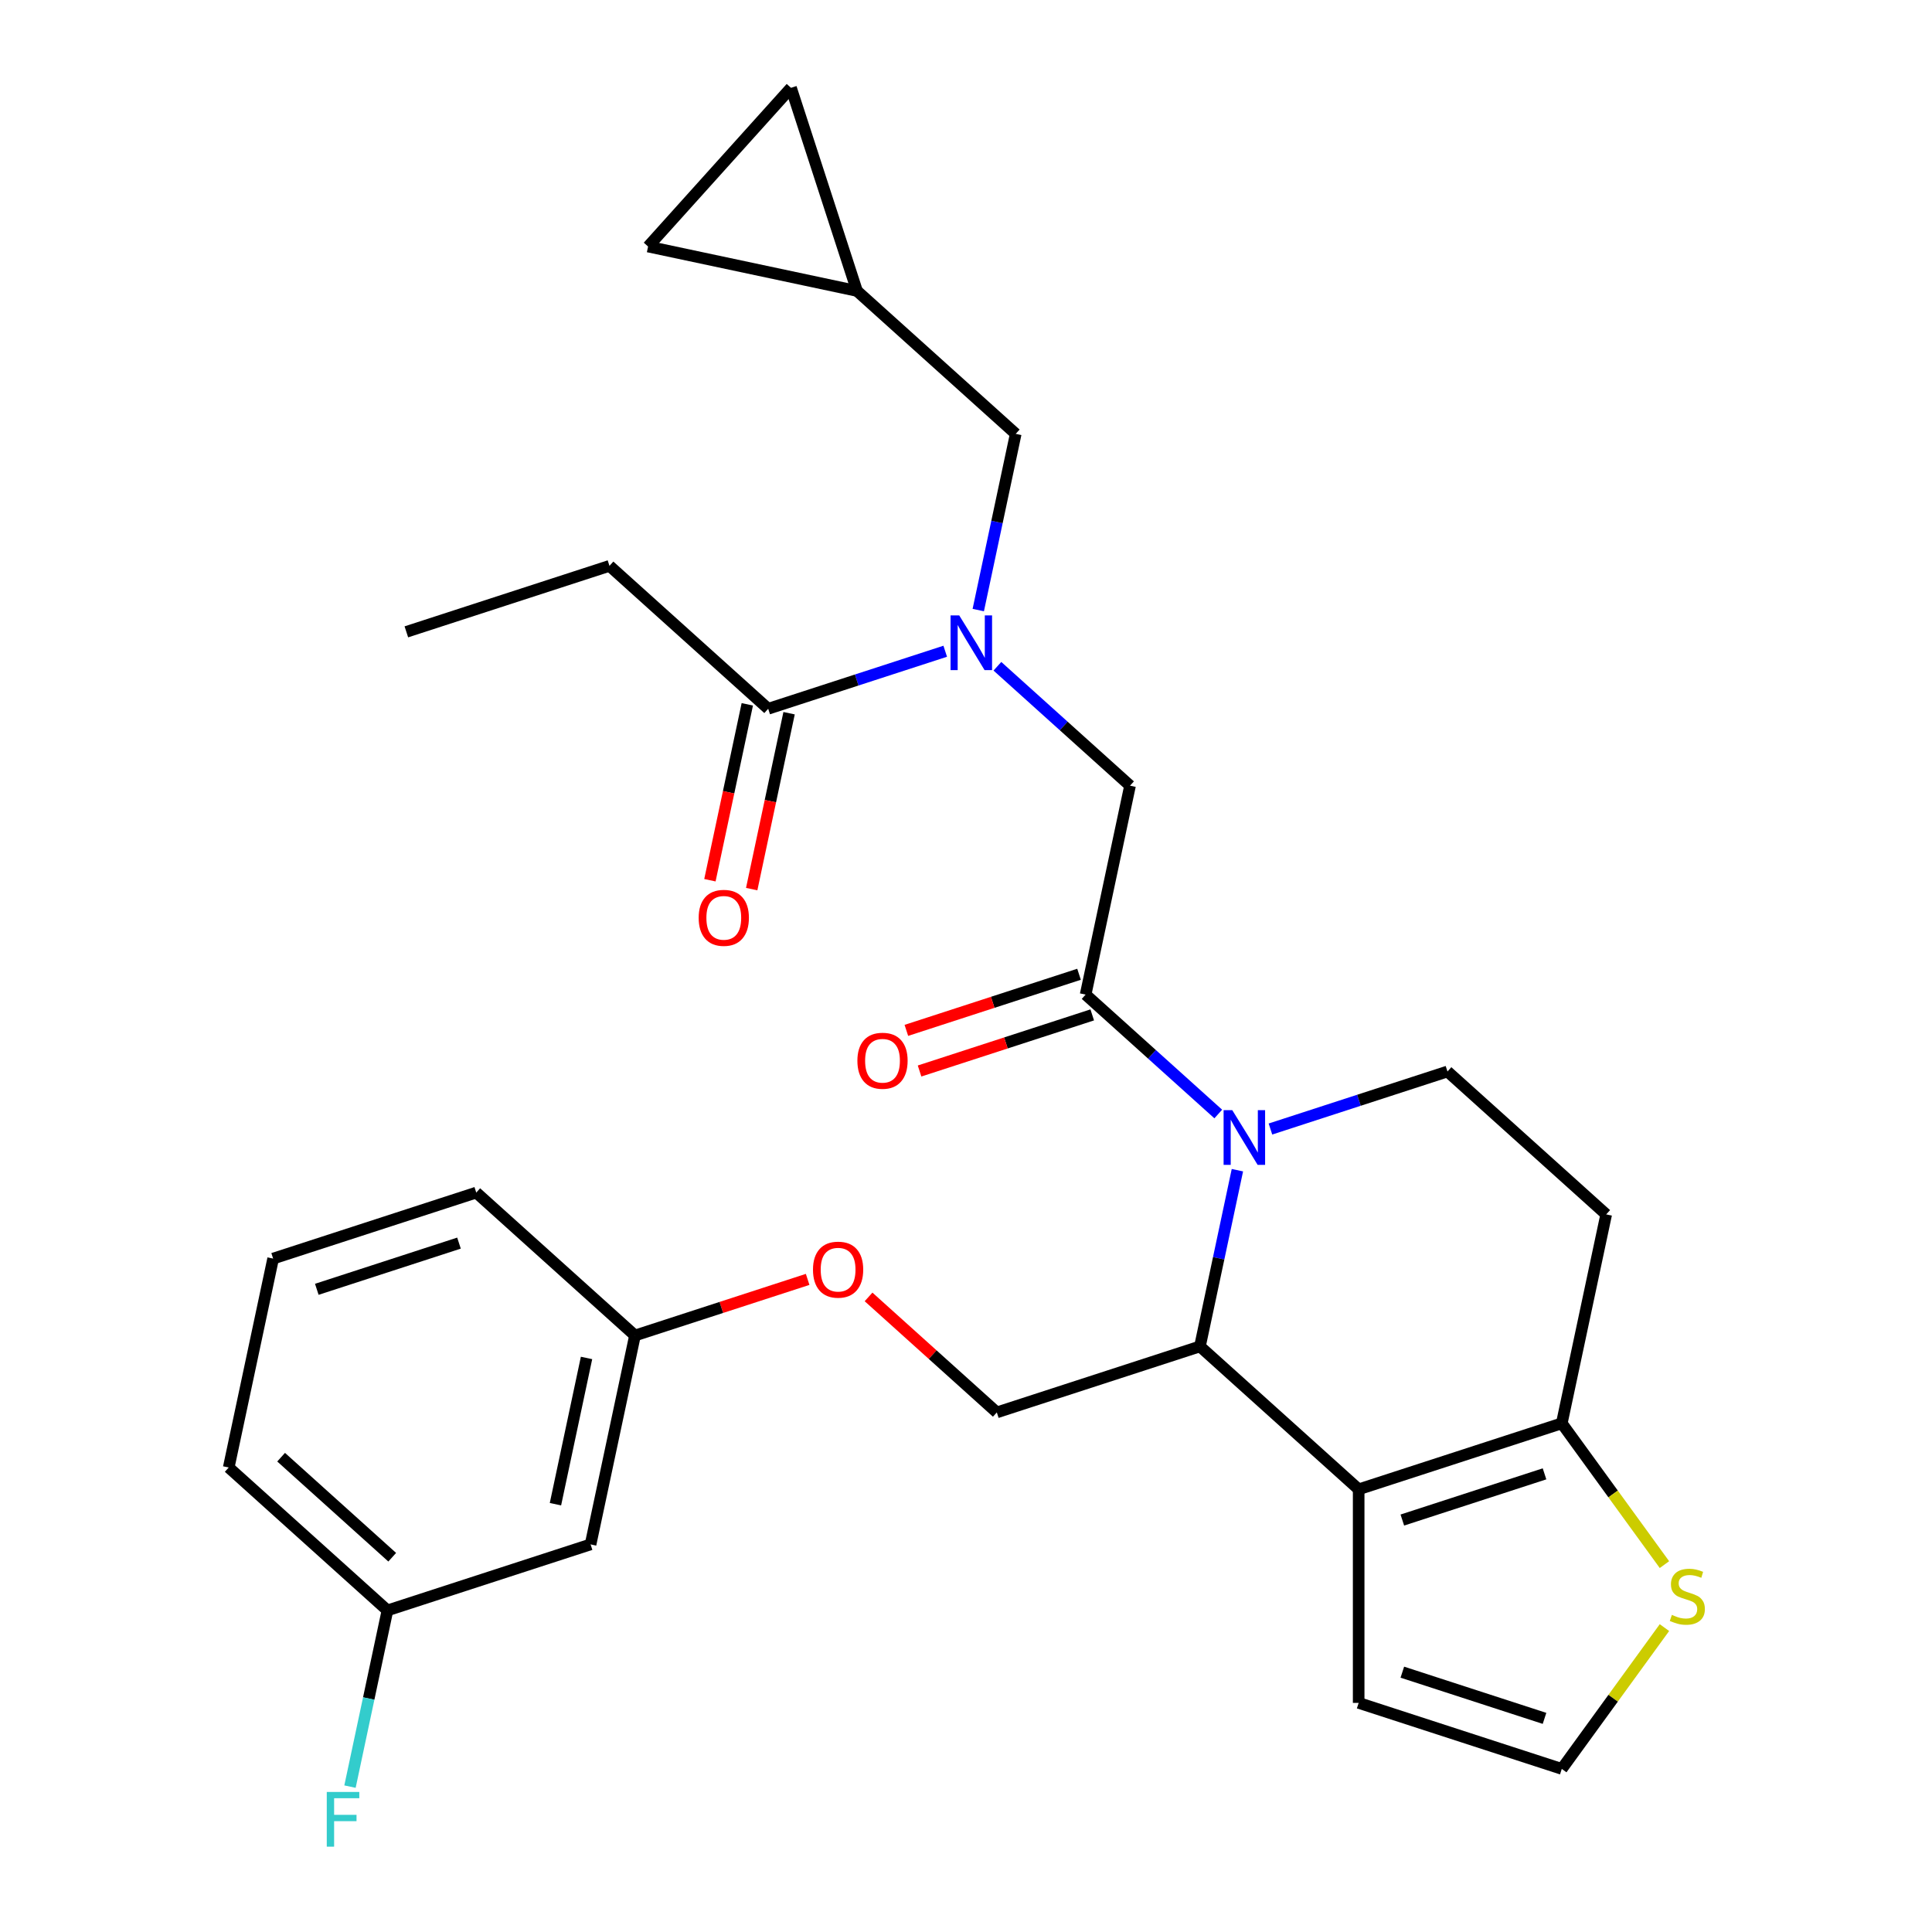 <?xml version='1.0' encoding='iso-8859-1'?>
<svg version='1.1' baseProfile='full'
              xmlns='http://www.w3.org/2000/svg'
                      xmlns:rdkit='http://www.rdkit.org/xml'
                      xmlns:xlink='http://www.w3.org/1999/xlink'
                  xml:space='preserve'
width='1000px' height='1000px' viewBox='0 0 1000 1000'>
<!-- END OF HEADER -->
<rect style='opacity:1.0;fill:#FFFFFF;stroke:none' width='1000' height='1000' x='0' y='0'> </rect>
<path class='bond-0' d='M 315.463,292.884 L 210.326,327.045' style='fill:none;fill-rule:evenodd;stroke:#000000;stroke-width:6px;stroke-linecap:butt;stroke-linejoin:miter;stroke-opacity:1' />
<path class='bond-1' d='M 315.463,292.884 L 397.616,366.855' style='fill:none;fill-rule:evenodd;stroke:#000000;stroke-width:6px;stroke-linecap:butt;stroke-linejoin:miter;stroke-opacity:1' />
<path class='bond-2' d='M 516.256,344.853 L 550.581,375.759' style='fill:none;fill-rule:evenodd;stroke:#0000FF;stroke-width:6px;stroke-linecap:butt;stroke-linejoin:miter;stroke-opacity:1' />
<path class='bond-2' d='M 550.581,375.759 L 584.905,406.665' style='fill:none;fill-rule:evenodd;stroke:#000000;stroke-width:6px;stroke-linecap:butt;stroke-linejoin:miter;stroke-opacity:1' />
<path class='bond-3' d='M 489.249,337.082 L 443.432,351.968' style='fill:none;fill-rule:evenodd;stroke:#0000FF;stroke-width:6px;stroke-linecap:butt;stroke-linejoin:miter;stroke-opacity:1' />
<path class='bond-3' d='M 443.432,351.968 L 397.616,366.855' style='fill:none;fill-rule:evenodd;stroke:#000000;stroke-width:6px;stroke-linecap:butt;stroke-linejoin:miter;stroke-opacity:1' />
<path class='bond-4' d='M 506.35,315.77 L 516.043,270.166' style='fill:none;fill-rule:evenodd;stroke:#0000FF;stroke-width:6px;stroke-linecap:butt;stroke-linejoin:miter;stroke-opacity:1' />
<path class='bond-4' d='M 516.043,270.166 L 525.737,224.562' style='fill:none;fill-rule:evenodd;stroke:#000000;stroke-width:6px;stroke-linecap:butt;stroke-linejoin:miter;stroke-opacity:1' />
<path class='bond-5' d='M 386.802,364.557 L 377.126,410.081' style='fill:none;fill-rule:evenodd;stroke:#000000;stroke-width:6px;stroke-linecap:butt;stroke-linejoin:miter;stroke-opacity:1' />
<path class='bond-5' d='M 377.126,410.081 L 367.449,455.605' style='fill:none;fill-rule:evenodd;stroke:#FF0000;stroke-width:6px;stroke-linecap:butt;stroke-linejoin:miter;stroke-opacity:1' />
<path class='bond-5' d='M 408.429,369.154 L 398.752,414.678' style='fill:none;fill-rule:evenodd;stroke:#000000;stroke-width:6px;stroke-linecap:butt;stroke-linejoin:miter;stroke-opacity:1' />
<path class='bond-5' d='M 398.752,414.678 L 389.076,460.202' style='fill:none;fill-rule:evenodd;stroke:#FF0000;stroke-width:6px;stroke-linecap:butt;stroke-linejoin:miter;stroke-opacity:1' />
<path class='bond-6' d='M 443.584,150.592 L 335.452,127.607' style='fill:none;fill-rule:evenodd;stroke:#000000;stroke-width:6px;stroke-linecap:butt;stroke-linejoin:miter;stroke-opacity:1' />
<path class='bond-7' d='M 443.584,150.592 L 409.423,45.455' style='fill:none;fill-rule:evenodd;stroke:#000000;stroke-width:6px;stroke-linecap:butt;stroke-linejoin:miter;stroke-opacity:1' />
<path class='bond-8' d='M 443.584,150.592 L 525.737,224.562' style='fill:none;fill-rule:evenodd;stroke:#000000;stroke-width:6px;stroke-linecap:butt;stroke-linejoin:miter;stroke-opacity:1' />
<path class='bond-9' d='M 335.452,127.607 L 409.423,45.455' style='fill:none;fill-rule:evenodd;stroke:#000000;stroke-width:6px;stroke-linecap:butt;stroke-linejoin:miter;stroke-opacity:1' />
<path class='bond-10' d='M 640.477,605.691 L 630.783,651.295' style='fill:none;fill-rule:evenodd;stroke:#0000FF;stroke-width:6px;stroke-linecap:butt;stroke-linejoin:miter;stroke-opacity:1' />
<path class='bond-10' d='M 630.783,651.295 L 621.09,696.899' style='fill:none;fill-rule:evenodd;stroke:#000000;stroke-width:6px;stroke-linecap:butt;stroke-linejoin:miter;stroke-opacity:1' />
<path class='bond-11' d='M 630.57,576.609 L 596.246,545.703' style='fill:none;fill-rule:evenodd;stroke:#0000FF;stroke-width:6px;stroke-linecap:butt;stroke-linejoin:miter;stroke-opacity:1' />
<path class='bond-11' d='M 596.246,545.703 L 561.921,514.797' style='fill:none;fill-rule:evenodd;stroke:#000000;stroke-width:6px;stroke-linecap:butt;stroke-linejoin:miter;stroke-opacity:1' />
<path class='bond-12' d='M 657.578,584.38 L 703.394,569.493' style='fill:none;fill-rule:evenodd;stroke:#0000FF;stroke-width:6px;stroke-linecap:butt;stroke-linejoin:miter;stroke-opacity:1' />
<path class='bond-12' d='M 703.394,569.493 L 749.211,554.606' style='fill:none;fill-rule:evenodd;stroke:#000000;stroke-width:6px;stroke-linecap:butt;stroke-linejoin:miter;stroke-opacity:1' />
<path class='bond-13' d='M 558.505,504.283 L 513.818,518.802' style='fill:none;fill-rule:evenodd;stroke:#000000;stroke-width:6px;stroke-linecap:butt;stroke-linejoin:miter;stroke-opacity:1' />
<path class='bond-13' d='M 513.818,518.802 L 469.132,533.322' style='fill:none;fill-rule:evenodd;stroke:#FF0000;stroke-width:6px;stroke-linecap:butt;stroke-linejoin:miter;stroke-opacity:1' />
<path class='bond-13' d='M 565.337,525.31 L 520.651,539.83' style='fill:none;fill-rule:evenodd;stroke:#000000;stroke-width:6px;stroke-linecap:butt;stroke-linejoin:miter;stroke-opacity:1' />
<path class='bond-13' d='M 520.651,539.83 L 475.964,554.349' style='fill:none;fill-rule:evenodd;stroke:#FF0000;stroke-width:6px;stroke-linecap:butt;stroke-linejoin:miter;stroke-opacity:1' />
<path class='bond-14' d='M 561.921,514.797 L 584.905,406.665' style='fill:none;fill-rule:evenodd;stroke:#000000;stroke-width:6px;stroke-linecap:butt;stroke-linejoin:miter;stroke-opacity:1' />
<path class='bond-15' d='M 621.09,696.899 L 703.243,770.87' style='fill:none;fill-rule:evenodd;stroke:#000000;stroke-width:6px;stroke-linecap:butt;stroke-linejoin:miter;stroke-opacity:1' />
<path class='bond-16' d='M 621.09,696.899 L 515.953,731.06' style='fill:none;fill-rule:evenodd;stroke:#000000;stroke-width:6px;stroke-linecap:butt;stroke-linejoin:miter;stroke-opacity:1' />
<path class='bond-17' d='M 749.211,554.606 L 831.364,628.577' style='fill:none;fill-rule:evenodd;stroke:#000000;stroke-width:6px;stroke-linecap:butt;stroke-linejoin:miter;stroke-opacity:1' />
<path class='bond-18' d='M 831.364,628.577 L 808.38,736.709' style='fill:none;fill-rule:evenodd;stroke:#000000;stroke-width:6px;stroke-linecap:butt;stroke-linejoin:miter;stroke-opacity:1' />
<path class='bond-19' d='M 703.243,770.87 L 808.38,736.709' style='fill:none;fill-rule:evenodd;stroke:#000000;stroke-width:6px;stroke-linecap:butt;stroke-linejoin:miter;stroke-opacity:1' />
<path class='bond-19' d='M 725.845,786.773 L 799.441,762.86' style='fill:none;fill-rule:evenodd;stroke:#000000;stroke-width:6px;stroke-linecap:butt;stroke-linejoin:miter;stroke-opacity:1' />
<path class='bond-20' d='M 703.243,770.87 L 703.243,881.417' style='fill:none;fill-rule:evenodd;stroke:#000000;stroke-width:6px;stroke-linecap:butt;stroke-linejoin:miter;stroke-opacity:1' />
<path class='bond-21' d='M 808.38,736.709 L 834.947,773.276' style='fill:none;fill-rule:evenodd;stroke:#000000;stroke-width:6px;stroke-linecap:butt;stroke-linejoin:miter;stroke-opacity:1' />
<path class='bond-21' d='M 834.947,773.276 L 861.514,809.842' style='fill:none;fill-rule:evenodd;stroke:#CCCC00;stroke-width:6px;stroke-linecap:butt;stroke-linejoin:miter;stroke-opacity:1' />
<path class='bond-22' d='M 861.514,842.445 L 834.947,879.012' style='fill:none;fill-rule:evenodd;stroke:#CCCC00;stroke-width:6px;stroke-linecap:butt;stroke-linejoin:miter;stroke-opacity:1' />
<path class='bond-22' d='M 834.947,879.012 L 808.38,915.579' style='fill:none;fill-rule:evenodd;stroke:#000000;stroke-width:6px;stroke-linecap:butt;stroke-linejoin:miter;stroke-opacity:1' />
<path class='bond-23' d='M 808.38,915.579 L 703.243,881.417' style='fill:none;fill-rule:evenodd;stroke:#000000;stroke-width:6px;stroke-linecap:butt;stroke-linejoin:miter;stroke-opacity:1' />
<path class='bond-23' d='M 799.441,889.427 L 725.845,865.514' style='fill:none;fill-rule:evenodd;stroke:#000000;stroke-width:6px;stroke-linecap:butt;stroke-linejoin:miter;stroke-opacity:1' />
<path class='bond-24' d='M 200.542,833.543 L 118.389,759.573' style='fill:none;fill-rule:evenodd;stroke:#000000;stroke-width:6px;stroke-linecap:butt;stroke-linejoin:miter;stroke-opacity:1' />
<path class='bond-24' d='M 203.013,806.017 L 145.506,754.238' style='fill:none;fill-rule:evenodd;stroke:#000000;stroke-width:6px;stroke-linecap:butt;stroke-linejoin:miter;stroke-opacity:1' />
<path class='bond-25' d='M 200.542,833.543 L 305.679,799.382' style='fill:none;fill-rule:evenodd;stroke:#000000;stroke-width:6px;stroke-linecap:butt;stroke-linejoin:miter;stroke-opacity:1' />
<path class='bond-26' d='M 200.542,833.543 L 190.849,879.148' style='fill:none;fill-rule:evenodd;stroke:#000000;stroke-width:6px;stroke-linecap:butt;stroke-linejoin:miter;stroke-opacity:1' />
<path class='bond-26' d='M 190.849,879.148 L 181.155,924.752' style='fill:none;fill-rule:evenodd;stroke:#33CCCC;stroke-width:6px;stroke-linecap:butt;stroke-linejoin:miter;stroke-opacity:1' />
<path class='bond-27' d='M 449.564,671.283 L 482.758,701.172' style='fill:none;fill-rule:evenodd;stroke:#FF0000;stroke-width:6px;stroke-linecap:butt;stroke-linejoin:miter;stroke-opacity:1' />
<path class='bond-27' d='M 482.758,701.172 L 515.953,731.06' style='fill:none;fill-rule:evenodd;stroke:#000000;stroke-width:6px;stroke-linecap:butt;stroke-linejoin:miter;stroke-opacity:1' />
<path class='bond-28' d='M 418.036,662.211 L 373.35,676.731' style='fill:none;fill-rule:evenodd;stroke:#FF0000;stroke-width:6px;stroke-linecap:butt;stroke-linejoin:miter;stroke-opacity:1' />
<path class='bond-28' d='M 373.35,676.731 L 328.663,691.251' style='fill:none;fill-rule:evenodd;stroke:#000000;stroke-width:6px;stroke-linecap:butt;stroke-linejoin:miter;stroke-opacity:1' />
<path class='bond-29' d='M 118.389,759.573 L 141.373,651.441' style='fill:none;fill-rule:evenodd;stroke:#000000;stroke-width:6px;stroke-linecap:butt;stroke-linejoin:miter;stroke-opacity:1' />
<path class='bond-30' d='M 141.373,651.441 L 246.51,617.28' style='fill:none;fill-rule:evenodd;stroke:#000000;stroke-width:6px;stroke-linecap:butt;stroke-linejoin:miter;stroke-opacity:1' />
<path class='bond-30' d='M 163.976,667.344 L 237.572,643.431' style='fill:none;fill-rule:evenodd;stroke:#000000;stroke-width:6px;stroke-linecap:butt;stroke-linejoin:miter;stroke-opacity:1' />
<path class='bond-31' d='M 246.51,617.28 L 328.663,691.251' style='fill:none;fill-rule:evenodd;stroke:#000000;stroke-width:6px;stroke-linecap:butt;stroke-linejoin:miter;stroke-opacity:1' />
<path class='bond-32' d='M 328.663,691.251 L 305.679,799.382' style='fill:none;fill-rule:evenodd;stroke:#000000;stroke-width:6px;stroke-linecap:butt;stroke-linejoin:miter;stroke-opacity:1' />
<path class='bond-32' d='M 303.589,702.874 L 287.5,778.566' style='fill:none;fill-rule:evenodd;stroke:#000000;stroke-width:6px;stroke-linecap:butt;stroke-linejoin:miter;stroke-opacity:1' />
<path  class='atom-1' d='M 496.492 318.534
L 505.772 333.534
Q 506.692 335.014, 508.172 337.694
Q 509.652 340.374, 509.732 340.534
L 509.732 318.534
L 513.492 318.534
L 513.492 346.854
L 509.612 346.854
L 499.652 330.454
Q 498.492 328.534, 497.252 326.334
Q 496.052 324.134, 495.692 323.454
L 495.692 346.854
L 492.012 346.854
L 492.012 318.534
L 496.492 318.534
' fill='#0000FF'/>
<path  class='atom-3' d='M 361.631 475.067
Q 361.631 468.267, 364.991 464.467
Q 368.351 460.667, 374.631 460.667
Q 380.911 460.667, 384.271 464.467
Q 387.631 468.267, 387.631 475.067
Q 387.631 481.947, 384.231 485.867
Q 380.831 489.747, 374.631 489.747
Q 368.391 489.747, 364.991 485.867
Q 361.631 481.987, 361.631 475.067
M 374.631 486.547
Q 378.951 486.547, 381.271 483.667
Q 383.631 480.747, 383.631 475.067
Q 383.631 469.507, 381.271 466.707
Q 378.951 463.867, 374.631 463.867
Q 370.311 463.867, 367.951 466.667
Q 365.631 469.467, 365.631 475.067
Q 365.631 480.787, 367.951 483.667
Q 370.311 486.547, 374.631 486.547
' fill='#FF0000'/>
<path  class='atom-7' d='M 637.814 574.607
L 647.094 589.607
Q 648.014 591.087, 649.494 593.767
Q 650.974 596.447, 651.054 596.607
L 651.054 574.607
L 654.814 574.607
L 654.814 602.927
L 650.934 602.927
L 640.974 586.527
Q 639.814 584.607, 638.574 582.407
Q 637.374 580.207, 637.014 579.527
L 637.014 602.927
L 633.334 602.927
L 633.334 574.607
L 637.814 574.607
' fill='#0000FF'/>
<path  class='atom-9' d='M 443.784 549.038
Q 443.784 542.238, 447.144 538.438
Q 450.504 534.638, 456.784 534.638
Q 463.064 534.638, 466.424 538.438
Q 469.784 542.238, 469.784 549.038
Q 469.784 555.918, 466.384 559.838
Q 462.984 563.718, 456.784 563.718
Q 450.544 563.718, 447.144 559.838
Q 443.784 555.958, 443.784 549.038
M 456.784 560.518
Q 461.104 560.518, 463.424 557.638
Q 465.784 554.718, 465.784 549.038
Q 465.784 543.478, 463.424 540.678
Q 461.104 537.838, 456.784 537.838
Q 452.464 537.838, 450.104 540.638
Q 447.784 543.438, 447.784 549.038
Q 447.784 554.758, 450.104 557.638
Q 452.464 560.518, 456.784 560.518
' fill='#FF0000'/>
<path  class='atom-16' d='M 865.358 835.864
Q 865.678 835.984, 866.998 836.544
Q 868.318 837.104, 869.758 837.464
Q 871.238 837.784, 872.678 837.784
Q 875.358 837.784, 876.918 836.504
Q 878.478 835.184, 878.478 832.904
Q 878.478 831.344, 877.678 830.384
Q 876.918 829.424, 875.718 828.904
Q 874.518 828.384, 872.518 827.784
Q 869.998 827.024, 868.478 826.304
Q 866.998 825.584, 865.918 824.064
Q 864.878 822.544, 864.878 819.984
Q 864.878 816.424, 867.278 814.224
Q 869.718 812.024, 874.518 812.024
Q 877.798 812.024, 881.518 813.584
L 880.598 816.664
Q 877.198 815.264, 874.638 815.264
Q 871.878 815.264, 870.358 816.424
Q 868.838 817.544, 868.878 819.504
Q 868.878 821.024, 869.638 821.944
Q 870.438 822.864, 871.558 823.384
Q 872.718 823.904, 874.638 824.504
Q 877.198 825.304, 878.718 826.104
Q 880.238 826.904, 881.318 828.544
Q 882.438 830.144, 882.438 832.904
Q 882.438 836.824, 879.798 838.944
Q 877.198 841.024, 872.838 841.024
Q 870.318 841.024, 868.398 840.464
Q 866.518 839.944, 864.278 839.024
L 865.358 835.864
' fill='#CCCC00'/>
<path  class='atom-20' d='M 420.8 657.17
Q 420.8 650.37, 424.16 646.57
Q 427.52 642.77, 433.8 642.77
Q 440.08 642.77, 443.44 646.57
Q 446.8 650.37, 446.8 657.17
Q 446.8 664.05, 443.4 667.97
Q 440 671.85, 433.8 671.85
Q 427.56 671.85, 424.16 667.97
Q 420.8 664.09, 420.8 657.17
M 433.8 668.65
Q 438.12 668.65, 440.44 665.77
Q 442.8 662.85, 442.8 657.17
Q 442.8 651.61, 440.44 648.81
Q 438.12 645.97, 433.8 645.97
Q 429.48 645.97, 427.12 648.77
Q 424.8 651.57, 424.8 657.17
Q 424.8 662.89, 427.12 665.77
Q 429.48 668.65, 433.8 668.65
' fill='#FF0000'/>
<path  class='atom-27' d='M 169.138 927.515
L 185.978 927.515
L 185.978 930.755
L 172.938 930.755
L 172.938 939.355
L 184.538 939.355
L 184.538 942.635
L 172.938 942.635
L 172.938 955.835
L 169.138 955.835
L 169.138 927.515
' fill='#33CCCC'/>
</svg>
